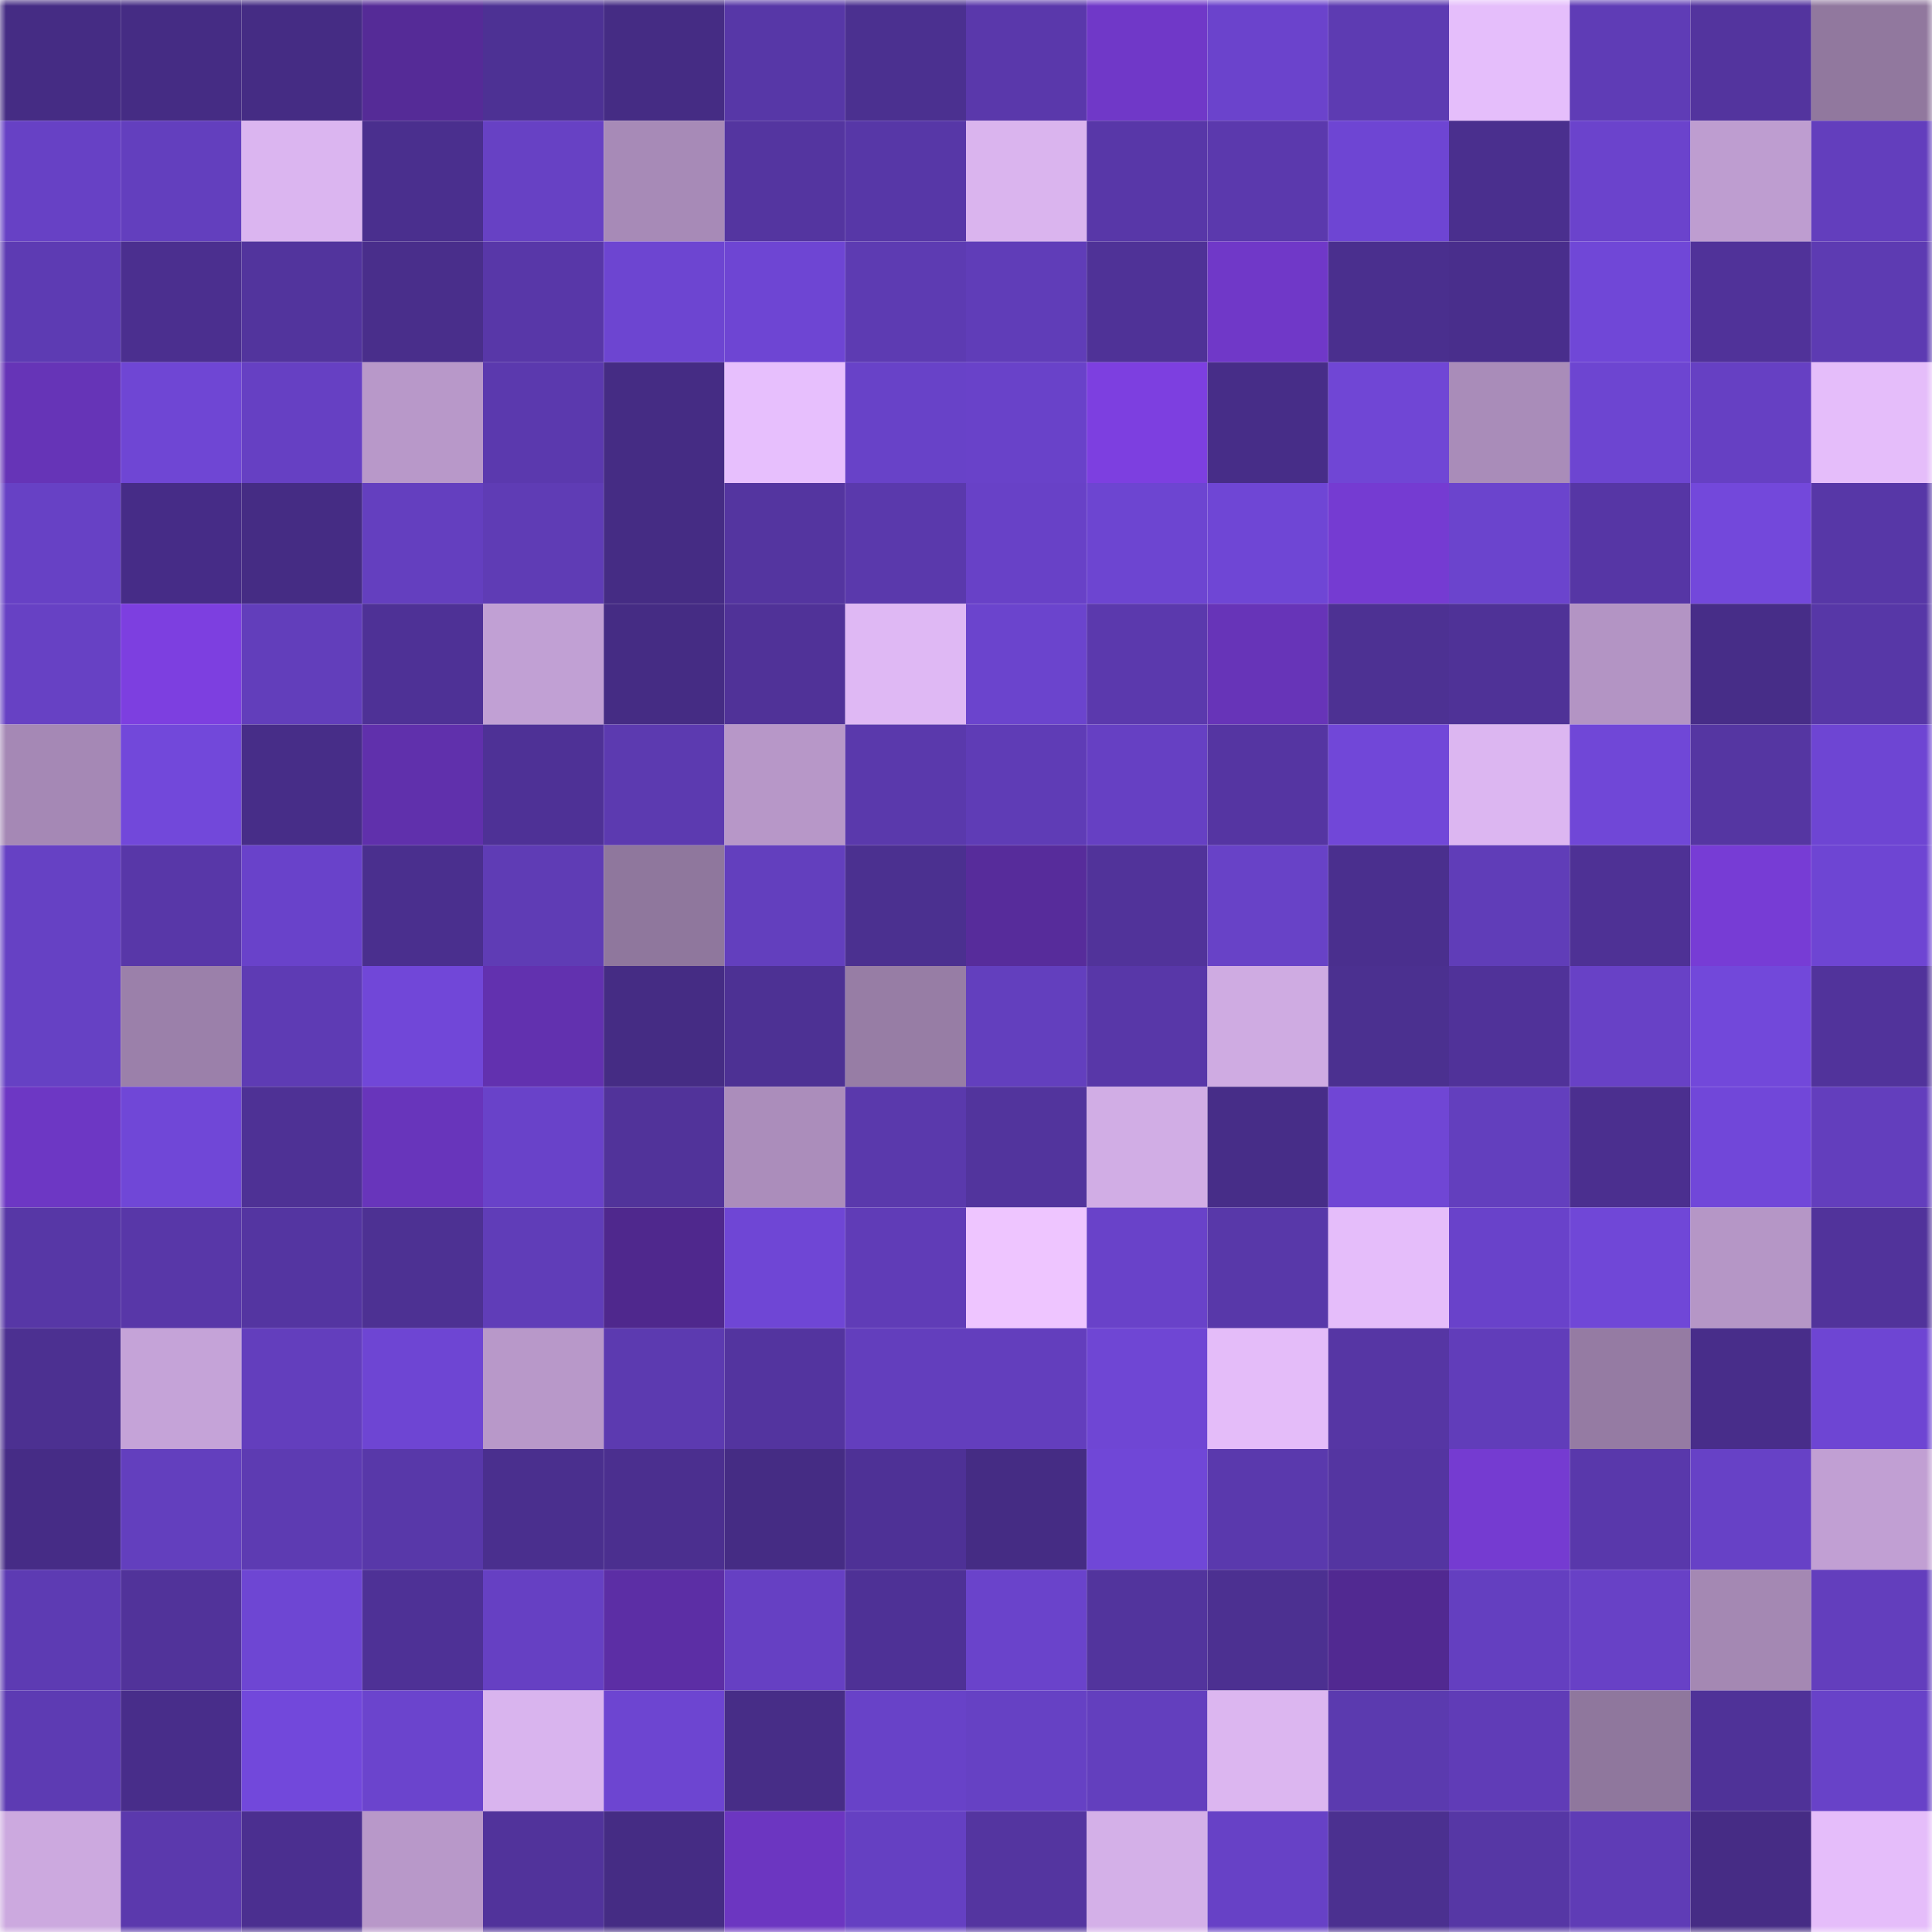 <svg viewBox="0 0 160 160" fill="none" role="img" xmlns="http://www.w3.org/2000/svg" width="240" height="240" name="farcaster%2Crovic"><mask id="1850433738" mask-type="alpha" maskUnits="userSpaceOnUse" x="0" y="0" width="160" height="160"><rect width="160" height="160" fill="#FFFFFF"></rect></mask><g mask="url(#1850433738)"><rect x="0" y="0" width="10" height="10" fill="#452c84"></rect><rect x="10" y="0" width="10" height="10" fill="#452c84"></rect><rect x="20" y="0" width="10" height="10" fill="#452c84"></rect><rect x="30" y="0" width="10" height="10" fill="#552b97"></rect><rect x="40" y="0" width="10" height="10" fill="#4d3194"></rect><rect x="50" y="0" width="10" height="10" fill="#452c84"></rect><rect x="60" y="0" width="10" height="10" fill="#5737a7"></rect><rect x="70" y="0" width="10" height="10" fill="#4b3090"></rect><rect x="80" y="0" width="10" height="10" fill="#5a38ab"></rect><rect x="90" y="0" width="10" height="10" fill="#7038c8"></rect><rect x="100" y="0" width="10" height="10" fill="#6b43cc"></rect><rect x="110" y="0" width="10" height="10" fill="#5d3bb2"></rect><rect x="120" y="0" width="10" height="10" fill="#e5befb"></rect><rect x="130" y="0" width="10" height="10" fill="#5f3cb6"></rect><rect x="140" y="0" width="10" height="10" fill="#53349e"></rect><rect x="150" y="0" width="10" height="10" fill="#91789e"></rect><rect x="0" y="10" width="10" height="10" fill="#6741c5"></rect><rect x="10" y="10" width="10" height="10" fill="#633fbe"></rect><rect x="20" y="10" width="10" height="10" fill="#dbb5f0"></rect><rect x="30" y="10" width="10" height="10" fill="#4a2f8e"></rect><rect x="40" y="10" width="10" height="10" fill="#6741c4"></rect><rect x="50" y="10" width="10" height="10" fill="#a78ab7"></rect><rect x="60" y="10" width="10" height="10" fill="#5435a0"></rect><rect x="70" y="10" width="10" height="10" fill="#5737a7"></rect><rect x="80" y="10" width="10" height="10" fill="#dab4ee"></rect><rect x="90" y="10" width="10" height="10" fill="#5837a8"></rect><rect x="100" y="10" width="10" height="10" fill="#5b39ad"></rect><rect x="110" y="10" width="10" height="10" fill="#6e45d3"></rect><rect x="120" y="10" width="10" height="10" fill="#4a2f8e"></rect><rect x="130" y="10" width="10" height="10" fill="#6b43cc"></rect><rect x="140" y="10" width="10" height="10" fill="#be9dd0"></rect><rect x="150" y="10" width="10" height="10" fill="#633ebd"></rect><rect x="0" y="20" width="10" height="10" fill="#5d3bb3"></rect><rect x="10" y="20" width="10" height="10" fill="#4b2f8f"></rect><rect x="20" y="20" width="10" height="10" fill="#52349d"></rect><rect x="30" y="20" width="10" height="10" fill="#492e8b"></rect><rect x="40" y="20" width="10" height="10" fill="#5837a8"></rect><rect x="50" y="20" width="10" height="10" fill="#6d45d1"></rect><rect x="60" y="20" width="10" height="10" fill="#6e45d3"></rect><rect x="70" y="20" width="10" height="10" fill="#5d3bb2"></rect><rect x="80" y="20" width="10" height="10" fill="#603db8"></rect><rect x="90" y="20" width="10" height="10" fill="#4f3297"></rect><rect x="100" y="20" width="10" height="10" fill="#7038c8"></rect><rect x="110" y="20" width="10" height="10" fill="#4a2f8e"></rect><rect x="120" y="20" width="10" height="10" fill="#492e8c"></rect><rect x="130" y="20" width="10" height="10" fill="#7047d7"></rect><rect x="140" y="20" width="10" height="10" fill="#503299"></rect><rect x="150" y="20" width="10" height="10" fill="#5d3bb2"></rect><rect x="0" y="30" width="10" height="10" fill="#6634b7"></rect><rect x="10" y="30" width="10" height="10" fill="#6f46d4"></rect><rect x="20" y="30" width="10" height="10" fill="#6640c3"></rect><rect x="30" y="30" width="10" height="10" fill="#b898c9"></rect><rect x="40" y="30" width="10" height="10" fill="#5b39ae"></rect><rect x="50" y="30" width="10" height="10" fill="#452c84"></rect><rect x="60" y="30" width="10" height="10" fill="#e7bffd"></rect><rect x="70" y="30" width="10" height="10" fill="#6842c8"></rect><rect x="80" y="30" width="10" height="10" fill="#6942c9"></rect><rect x="90" y="30" width="10" height="10" fill="#7d3fe0"></rect><rect x="100" y="30" width="10" height="10" fill="#472d88"></rect><rect x="110" y="30" width="10" height="10" fill="#7046d5"></rect><rect x="120" y="30" width="10" height="10" fill="#a98cb9"></rect><rect x="130" y="30" width="10" height="10" fill="#6d45d1"></rect><rect x="140" y="30" width="10" height="10" fill="#6640c3"></rect><rect x="150" y="30" width="10" height="10" fill="#e5bdfa"></rect><rect x="0" y="40" width="10" height="10" fill="#6741c5"></rect><rect x="10" y="40" width="10" height="10" fill="#462c87"></rect><rect x="20" y="40" width="10" height="10" fill="#452c84"></rect><rect x="30" y="40" width="10" height="10" fill="#643fbf"></rect><rect x="40" y="40" width="10" height="10" fill="#5f3cb5"></rect><rect x="50" y="40" width="10" height="10" fill="#452c84"></rect><rect x="60" y="40" width="10" height="10" fill="#5435a0"></rect><rect x="70" y="40" width="10" height="10" fill="#5a39ac"></rect><rect x="80" y="40" width="10" height="10" fill="#6841c7"></rect><rect x="90" y="40" width="10" height="10" fill="#6d45d1"></rect><rect x="100" y="40" width="10" height="10" fill="#6f46d5"></rect><rect x="110" y="40" width="10" height="10" fill="#753bd2"></rect><rect x="120" y="40" width="10" height="10" fill="#6b44cd"></rect><rect x="130" y="40" width="10" height="10" fill="#5636a5"></rect><rect x="140" y="40" width="10" height="10" fill="#7348db"></rect><rect x="150" y="40" width="10" height="10" fill="#5737a7"></rect><rect x="0" y="50" width="10" height="10" fill="#6741c4"></rect><rect x="10" y="50" width="10" height="10" fill="#7d3fe0"></rect><rect x="20" y="50" width="10" height="10" fill="#623ebb"></rect><rect x="30" y="50" width="10" height="10" fill="#4e3196"></rect><rect x="40" y="50" width="10" height="10" fill="#c1a0d4"></rect><rect x="50" y="50" width="10" height="10" fill="#452c84"></rect><rect x="60" y="50" width="10" height="10" fill="#503298"></rect><rect x="70" y="50" width="10" height="10" fill="#dfb8f4"></rect><rect x="80" y="50" width="10" height="10" fill="#6b44cd"></rect><rect x="90" y="50" width="10" height="10" fill="#5b39ad"></rect><rect x="100" y="50" width="10" height="10" fill="#6734b8"></rect><rect x="110" y="50" width="10" height="10" fill="#4d3193"></rect><rect x="120" y="50" width="10" height="10" fill="#4f3297"></rect><rect x="130" y="50" width="10" height="10" fill="#b394c4"></rect><rect x="140" y="50" width="10" height="10" fill="#472d88"></rect><rect x="150" y="50" width="10" height="10" fill="#5737a7"></rect><rect x="0" y="60" width="10" height="10" fill="#a588b5"></rect><rect x="10" y="60" width="10" height="10" fill="#7248da"></rect><rect x="20" y="60" width="10" height="10" fill="#472d88"></rect><rect x="30" y="60" width="10" height="10" fill="#6030ac"></rect><rect x="40" y="60" width="10" height="10" fill="#4e3196"></rect><rect x="50" y="60" width="10" height="10" fill="#5c3ab0"></rect><rect x="60" y="60" width="10" height="10" fill="#b797c8"></rect><rect x="70" y="60" width="10" height="10" fill="#5a39ac"></rect><rect x="80" y="60" width="10" height="10" fill="#5f3cb6"></rect><rect x="90" y="60" width="10" height="10" fill="#6640c3"></rect><rect x="100" y="60" width="10" height="10" fill="#5535a2"></rect><rect x="110" y="60" width="10" height="10" fill="#7147d8"></rect><rect x="120" y="60" width="10" height="10" fill="#dcb6f1"></rect><rect x="130" y="60" width="10" height="10" fill="#7047d7"></rect><rect x="140" y="60" width="10" height="10" fill="#5536a2"></rect><rect x="150" y="60" width="10" height="10" fill="#6e45d3"></rect><rect x="0" y="70" width="10" height="10" fill="#6641c4"></rect><rect x="10" y="70" width="10" height="10" fill="#5837a8"></rect><rect x="20" y="70" width="10" height="10" fill="#6942ca"></rect><rect x="30" y="70" width="10" height="10" fill="#4a2f8e"></rect><rect x="40" y="70" width="10" height="10" fill="#5f3cb5"></rect><rect x="50" y="70" width="10" height="10" fill="#8f779d"></rect><rect x="60" y="70" width="10" height="10" fill="#633fbe"></rect><rect x="70" y="70" width="10" height="10" fill="#4b3090"></rect><rect x="80" y="70" width="10" height="10" fill="#572c9b"></rect><rect x="90" y="70" width="10" height="10" fill="#51339a"></rect><rect x="100" y="70" width="10" height="10" fill="#6842c7"></rect><rect x="110" y="70" width="10" height="10" fill="#4a2f8e"></rect><rect x="120" y="70" width="10" height="10" fill="#603db8"></rect><rect x="130" y="70" width="10" height="10" fill="#4e3195"></rect><rect x="140" y="70" width="10" height="10" fill="#773cd5"></rect><rect x="150" y="70" width="10" height="10" fill="#6e45d3"></rect><rect x="0" y="80" width="10" height="10" fill="#6641c4"></rect><rect x="10" y="80" width="10" height="10" fill="#9b80aa"></rect><rect x="20" y="80" width="10" height="10" fill="#5e3bb4"></rect><rect x="30" y="80" width="10" height="10" fill="#7147d8"></rect><rect x="40" y="80" width="10" height="10" fill="#6231af"></rect><rect x="50" y="80" width="10" height="10" fill="#452c84"></rect><rect x="60" y="80" width="10" height="10" fill="#4d3194"></rect><rect x="70" y="80" width="10" height="10" fill="#977da5"></rect><rect x="80" y="80" width="10" height="10" fill="#633fbe"></rect><rect x="90" y="80" width="10" height="10" fill="#5837a8"></rect><rect x="100" y="80" width="10" height="10" fill="#cfabe2"></rect><rect x="110" y="80" width="10" height="10" fill="#4b3090"></rect><rect x="120" y="80" width="10" height="10" fill="#503299"></rect><rect x="130" y="80" width="10" height="10" fill="#6841c6"></rect><rect x="140" y="80" width="10" height="10" fill="#7248da"></rect><rect x="150" y="80" width="10" height="10" fill="#51339b"></rect><rect x="0" y="90" width="10" height="10" fill="#6d37c4"></rect><rect x="10" y="90" width="10" height="10" fill="#7047d7"></rect><rect x="20" y="90" width="10" height="10" fill="#4e3195"></rect><rect x="30" y="90" width="10" height="10" fill="#6835bb"></rect><rect x="40" y="90" width="10" height="10" fill="#6942c9"></rect><rect x="50" y="90" width="10" height="10" fill="#51339a"></rect><rect x="60" y="90" width="10" height="10" fill="#ab8dbb"></rect><rect x="70" y="90" width="10" height="10" fill="#5a39ac"></rect><rect x="80" y="90" width="10" height="10" fill="#52349d"></rect><rect x="90" y="90" width="10" height="10" fill="#d1ade5"></rect><rect x="100" y="90" width="10" height="10" fill="#472d88"></rect><rect x="110" y="90" width="10" height="10" fill="#7046d5"></rect><rect x="120" y="90" width="10" height="10" fill="#633fbe"></rect><rect x="130" y="90" width="10" height="10" fill="#4b2f8f"></rect><rect x="140" y="90" width="10" height="10" fill="#7147d9"></rect><rect x="150" y="90" width="10" height="10" fill="#633ebd"></rect><rect x="0" y="100" width="10" height="10" fill="#5737a6"></rect><rect x="10" y="100" width="10" height="10" fill="#5837a8"></rect><rect x="20" y="100" width="10" height="10" fill="#5435a1"></rect><rect x="30" y="100" width="10" height="10" fill="#4d3193"></rect><rect x="40" y="100" width="10" height="10" fill="#603db8"></rect><rect x="50" y="100" width="10" height="10" fill="#4f288d"></rect><rect x="60" y="100" width="10" height="10" fill="#6f46d5"></rect><rect x="70" y="100" width="10" height="10" fill="#603cb7"></rect><rect x="80" y="100" width="10" height="10" fill="#eec5ff"></rect><rect x="90" y="100" width="10" height="10" fill="#6942c9"></rect><rect x="100" y="100" width="10" height="10" fill="#5838a9"></rect><rect x="110" y="100" width="10" height="10" fill="#e5bdfa"></rect><rect x="120" y="100" width="10" height="10" fill="#6942ca"></rect><rect x="130" y="100" width="10" height="10" fill="#7047d7"></rect><rect x="140" y="100" width="10" height="10" fill="#b596c6"></rect><rect x="150" y="100" width="10" height="10" fill="#51339b"></rect><rect x="0" y="110" width="10" height="10" fill="#4c3091"></rect><rect x="10" y="110" width="10" height="10" fill="#c5a3d8"></rect><rect x="20" y="110" width="10" height="10" fill="#633ebd"></rect><rect x="30" y="110" width="10" height="10" fill="#6e45d3"></rect><rect x="40" y="110" width="10" height="10" fill="#b898c9"></rect><rect x="50" y="110" width="10" height="10" fill="#5c3ab0"></rect><rect x="60" y="110" width="10" height="10" fill="#53349f"></rect><rect x="70" y="110" width="10" height="10" fill="#633ebd"></rect><rect x="80" y="110" width="10" height="10" fill="#633ebd"></rect><rect x="90" y="110" width="10" height="10" fill="#6f46d4"></rect><rect x="100" y="110" width="10" height="10" fill="#e4bcf9"></rect><rect x="110" y="110" width="10" height="10" fill="#5636a4"></rect><rect x="120" y="110" width="10" height="10" fill="#613dba"></rect><rect x="130" y="110" width="10" height="10" fill="#957ba3"></rect><rect x="140" y="110" width="10" height="10" fill="#482d8a"></rect><rect x="150" y="110" width="10" height="10" fill="#6e45d3"></rect><rect x="0" y="120" width="10" height="10" fill="#462c86"></rect><rect x="10" y="120" width="10" height="10" fill="#633fbe"></rect><rect x="20" y="120" width="10" height="10" fill="#5d3bb2"></rect><rect x="30" y="120" width="10" height="10" fill="#5838a9"></rect><rect x="40" y="120" width="10" height="10" fill="#4a2f8e"></rect><rect x="50" y="120" width="10" height="10" fill="#4b2f8f"></rect><rect x="60" y="120" width="10" height="10" fill="#452c84"></rect><rect x="70" y="120" width="10" height="10" fill="#4e3196"></rect><rect x="80" y="120" width="10" height="10" fill="#452c84"></rect><rect x="90" y="120" width="10" height="10" fill="#7047d7"></rect><rect x="100" y="120" width="10" height="10" fill="#5a39ad"></rect><rect x="110" y="120" width="10" height="10" fill="#5435a1"></rect><rect x="120" y="120" width="10" height="10" fill="#753bd1"></rect><rect x="130" y="120" width="10" height="10" fill="#5938ab"></rect><rect x="140" y="120" width="10" height="10" fill="#6741c6"></rect><rect x="150" y="120" width="10" height="10" fill="#c19fd3"></rect><rect x="0" y="130" width="10" height="10" fill="#5d3bb3"></rect><rect x="10" y="130" width="10" height="10" fill="#51339a"></rect><rect x="20" y="130" width="10" height="10" fill="#6e46d3"></rect><rect x="30" y="130" width="10" height="10" fill="#4e3196"></rect><rect x="40" y="130" width="10" height="10" fill="#6640c3"></rect><rect x="50" y="130" width="10" height="10" fill="#5c2ea5"></rect><rect x="60" y="130" width="10" height="10" fill="#6640c3"></rect><rect x="70" y="130" width="10" height="10" fill="#4e3196"></rect><rect x="80" y="130" width="10" height="10" fill="#6a43cb"></rect><rect x="90" y="130" width="10" height="10" fill="#52349d"></rect><rect x="100" y="130" width="10" height="10" fill="#4c3091"></rect><rect x="110" y="130" width="10" height="10" fill="#512991"></rect><rect x="120" y="130" width="10" height="10" fill="#643fc0"></rect><rect x="130" y="130" width="10" height="10" fill="#6841c6"></rect><rect x="140" y="130" width="10" height="10" fill="#a488b3"></rect><rect x="150" y="130" width="10" height="10" fill="#633ebd"></rect><rect x="0" y="140" width="10" height="10" fill="#5d3bb3"></rect><rect x="10" y="140" width="10" height="10" fill="#482d8a"></rect><rect x="20" y="140" width="10" height="10" fill="#7248db"></rect><rect x="30" y="140" width="10" height="10" fill="#6b44cd"></rect><rect x="40" y="140" width="10" height="10" fill="#d9b4ee"></rect><rect x="50" y="140" width="10" height="10" fill="#6d45d1"></rect><rect x="60" y="140" width="10" height="10" fill="#472d87"></rect><rect x="70" y="140" width="10" height="10" fill="#6842c8"></rect><rect x="80" y="140" width="10" height="10" fill="#6641c4"></rect><rect x="90" y="140" width="10" height="10" fill="#633fbe"></rect><rect x="100" y="140" width="10" height="10" fill="#dcb6f0"></rect><rect x="110" y="140" width="10" height="10" fill="#5b3aaf"></rect><rect x="120" y="140" width="10" height="10" fill="#603cb7"></rect><rect x="130" y="140" width="10" height="10" fill="#8f779d"></rect><rect x="140" y="140" width="10" height="10" fill="#4f3298"></rect><rect x="150" y="140" width="10" height="10" fill="#6842c8"></rect><rect x="0" y="150" width="10" height="10" fill="#cca9df"></rect><rect x="10" y="150" width="10" height="10" fill="#5b39ad"></rect><rect x="20" y="150" width="10" height="10" fill="#4b2f90"></rect><rect x="30" y="150" width="10" height="10" fill="#b898c9"></rect><rect x="40" y="150" width="10" height="10" fill="#51339b"></rect><rect x="50" y="150" width="10" height="10" fill="#452c84"></rect><rect x="60" y="150" width="10" height="10" fill="#6c36c1"></rect><rect x="70" y="150" width="10" height="10" fill="#6540c2"></rect><rect x="80" y="150" width="10" height="10" fill="#5435a0"></rect><rect x="90" y="150" width="10" height="10" fill="#d4b0e8"></rect><rect x="100" y="150" width="10" height="10" fill="#6741c6"></rect><rect x="110" y="150" width="10" height="10" fill="#4b3090"></rect><rect x="120" y="150" width="10" height="10" fill="#5637a5"></rect><rect x="130" y="150" width="10" height="10" fill="#5f3cb6"></rect><rect x="140" y="150" width="10" height="10" fill="#462c85"></rect><rect x="150" y="150" width="10" height="10" fill="#e5bdfa"></rect></g></svg>